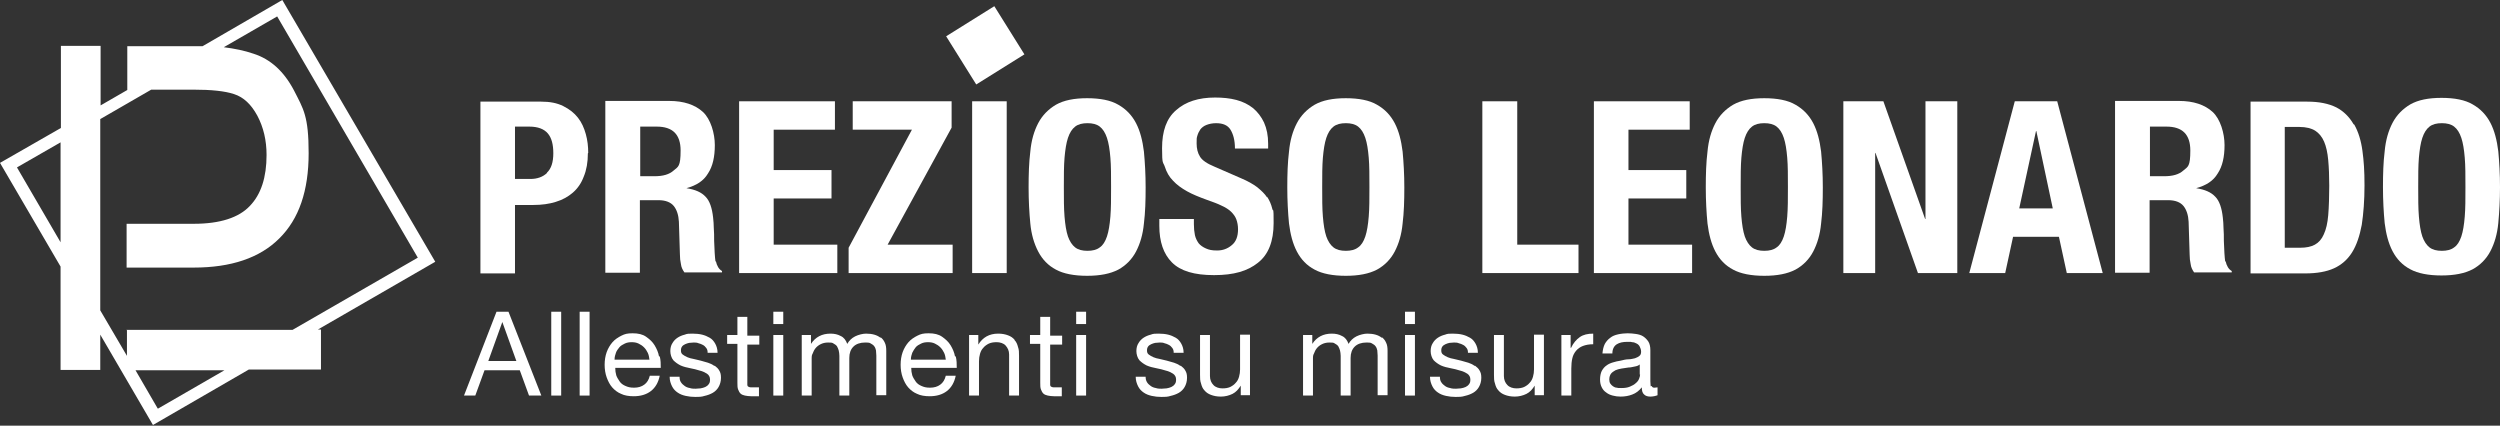 <?xml version="1.0" encoding="UTF-8"?>
<svg xmlns="http://www.w3.org/2000/svg" version="1.1" viewBox="0 0 730.6 124.4">
  <rect x="0" y="0" width="730.6" height="124.4" fill="#333333" stroke="none"/>
  <defs>
    <style>
      .cls-1 {
        fill: #fff;
      }
    </style>
  </defs>
  <!-- Generator: Adobe Illustrator 28.7.1, SVG Export Plug-In . SVG Version: 1.2.0 Build 142)  -->
  <g>
    <g id="Livello_1">
      <g>
        <g>
          <path class="cls-1" d="M145.1,91.1l-9.5,24.5h3.3l2.7-7.4h10.3l2.7,7.4h3.6l-9.6-24.5h-3.6ZM142.7,105.5l4.1-11.4h0l4.1,11.4h-8.3Z"/>
          <rect class="cls-1" x="161.1" y="91.1" width="2.9" height="24.5"/>
          <rect class="cls-1" x="169.4" y="91.1" width="2.9" height="24.5"/>
          <path class="cls-1" d="M192.6,104.2c-.2-1.2-.7-2.3-1.3-3.3-.6-1-1.5-1.8-2.5-2.5s-2.3-1-3.9-1-2.3.2-3.3.7c-1,.5-1.9,1.1-2.6,1.9-.7.8-1.3,1.8-1.7,2.9-.4,1.1-.6,2.4-.6,3.7,0,1.3.2,2.6.6,3.7.4,1.1.9,2.1,1.6,2.9.7.8,1.6,1.5,2.6,1.9,1,.5,2.3.7,3.7.7,2,0,3.7-.5,5-1.5,1.3-1,2.2-2.5,2.6-4.5h-2.9c-.3,1.2-.8,2-1.6,2.6-.8.6-1.8.9-3,.9s-1.8-.2-2.5-.5c-.7-.3-1.3-.7-1.7-1.3s-.8-1.2-1-1.8c-.2-.7-.3-1.4-.3-2.2h13.3c0-1.1,0-2.2-.3-3.4ZM179.6,105c0-.7.2-1.3.4-1.9.2-.6.6-1.1,1-1.6.4-.5,1-.8,1.6-1.1.6-.3,1.3-.4,2-.4s1.4.1,2,.4c.6.3,1.1.6,1.6,1.1s.8,1,1.1,1.6c.3.6.4,1.3.5,2h-10.2Z"/>
          <path class="cls-1" d="M208.7,106.9c-.5-.4-1.2-.7-1.8-.9-.7-.2-1.4-.4-2.1-.6-.7-.2-1.4-.3-2.1-.5-.7-.1-1.3-.3-1.8-.5-.5-.2-1-.5-1.4-.8-.4-.3-.5-.7-.5-1.2s.1-.8.3-1.1c.2-.3.5-.5.9-.7.4-.2.8-.3,1.2-.4.4,0,.9-.1,1.3-.1s1,0,1.4.2c.5.1.9.3,1.3.5.4.2.7.5,1,.9.3.4.4.8.4,1.4h2.9c0-1.1-.3-2-.7-2.7-.4-.7-.9-1.3-1.6-1.7-.7-.4-1.4-.7-2.2-.9-.8-.2-1.8-.3-2.8-.3s-1.6,0-2.3.3c-.8.2-1.5.5-2.1.9-.6.4-1.1.9-1.5,1.6-.4.6-.6,1.4-.6,2.3s.3,2,.9,2.7c.6.6,1.3,1.1,2.1,1.5.9.4,1.8.6,2.8.8,1,.2,1.9.4,2.8.7.9.2,1.6.6,2.1.9.6.4.9,1,.9,1.7s-.1,1-.4,1.4c-.3.4-.6.6-1,.8-.4.2-.9.3-1.4.4-.5,0-1,.1-1.4.1s-1.2,0-1.7-.2c-.6-.1-1.1-.3-1.5-.6-.4-.3-.8-.6-1.1-1.1-.3-.4-.4-1-.4-1.6h-2.9c0,1.1.3,2,.7,2.8.4.8,1,1.4,1.6,1.8.7.5,1.5.8,2.4,1,.9.2,1.8.3,2.8.3s1.8,0,2.7-.3c.9-.2,1.7-.5,2.4-.9.7-.4,1.3-1,1.7-1.7.4-.7.7-1.6.7-2.7s-.2-1.6-.5-2.1c-.3-.6-.8-1-1.3-1.4Z"/>
          <path class="cls-1" d="M218.4,92.6h-2.9v5.3h-3v2.6h3v11.3c0,.8,0,1.5.2,2,.2.5.4.9.7,1.2.3.3.8.5,1.3.6.5.1,1.2.2,1.9.2h2.2v-2.6h-1.3c-.5,0-.8,0-1.1,0-.3,0-.5-.1-.7-.2-.2-.1-.3-.3-.3-.5,0-.2,0-.5,0-.8v-11h3.5v-2.6h-3.5v-5.3Z"/>
          <rect class="cls-1" x="226" y="97.9" width="2.9" height="17.7"/>
          <rect class="cls-1" x="226" y="91.1" width="2.9" height="3.6"/>
          <path class="cls-1" d="M257.3,98.7c-.5-.4-1.1-.7-1.8-.9-.7-.2-1.5-.3-2.4-.3s-2.2.3-3.2.8-1.8,1.3-2.3,2.2c-.4-1.1-1-1.9-1.9-2.3-.9-.5-1.9-.7-3-.7-2.5,0-4.4,1-5.7,3h0v-2.6h-2.7v17.7h2.9v-11c0-.3,0-.8.3-1.3.2-.5.4-1,.8-1.5.4-.5.9-.9,1.5-1.2.6-.3,1.3-.5,2.2-.5s1.2,0,1.6.3c.4.2.8.5,1,.8.2.4.4.8.5,1.2.1.5.2,1,.2,1.6v11.6h2.9v-11c0-1.4.4-2.5,1.2-3.3.8-.8,2-1.2,3.4-1.2s1.3.1,1.7.3c.4.2.8.5,1,.8.3.4.4.8.5,1.2,0,.5.1,1,.1,1.5v11.6h2.9v-13c0-.9-.1-1.7-.4-2.3-.3-.7-.7-1.2-1.2-1.6Z"/>
          <path class="cls-1" d="M279.1,104.2c-.2-1.2-.7-2.3-1.3-3.3-.6-1-1.5-1.8-2.5-2.5s-2.3-1-3.9-1-2.3.2-3.3.7c-1,.5-1.9,1.1-2.6,1.9-.7.8-1.3,1.8-1.7,2.9-.4,1.1-.6,2.4-.6,3.7,0,1.3.2,2.6.6,3.7.4,1.1.9,2.1,1.6,2.9.7.8,1.6,1.5,2.6,1.9,1,.5,2.3.7,3.7.7,2,0,3.7-.5,5-1.5,1.3-1,2.2-2.5,2.6-4.5h-2.9c-.3,1.2-.8,2-1.6,2.6-.8.6-1.8.9-3,.9s-1.8-.2-2.5-.5c-.7-.3-1.3-.7-1.7-1.3s-.8-1.2-1-1.8c-.2-.7-.3-1.4-.3-2.2h13.3c0-1.1,0-2.2-.3-3.4ZM266.2,105c0-.7.2-1.3.4-1.9.3-.6.6-1.1,1-1.6.4-.5,1-.8,1.6-1.1.6-.3,1.3-.4,2-.4s1.4.1,2,.4c.6.3,1.1.6,1.6,1.1s.8,1,1.1,1.6c.3.6.4,1.3.5,2h-10.2Z"/>
          <path class="cls-1" d="M296.5,99.3c-.5-.6-1.1-1-1.9-1.3-.8-.3-1.7-.5-2.9-.5-2.6,0-4.5,1.1-5.8,3.2h0v-2.8h-2.7v17.7h2.9v-10c0-.8.1-1.5.3-2.2.2-.7.5-1.3,1-1.8.4-.5,1-.9,1.6-1.2.7-.3,1.4-.4,2.3-.4s2,.3,2.6,1,1,1.5,1,2.6v12h2.9v-11.6c0-1,0-1.8-.3-2.6-.2-.8-.5-1.5-1-2Z"/>
          <path class="cls-1" d="M306.9,92.6h-2.9v5.3h-3v2.6h3v11.3c0,.8,0,1.5.2,2,.2.5.4.9.7,1.2.3.3.8.5,1.3.6.5.1,1.2.2,1.9.2h2.2v-2.6h-1.3c-.5,0-.8,0-1.1,0-.3,0-.5-.1-.7-.2-.2-.1-.3-.3-.3-.5,0-.2,0-.5,0-.8v-11h3.5v-2.6h-3.5v-5.3Z"/>
          <rect class="cls-1" x="314.5" y="97.9" width="2.9" height="17.7"/>
          <rect class="cls-1" x="314.5" y="91.1" width="2.9" height="3.6"/>
          <path class="cls-1" d="M344.9,106.9c-.5-.4-1.2-.7-1.8-.9-.7-.2-1.4-.4-2.1-.6-.7-.2-1.4-.3-2.1-.5-.7-.1-1.3-.3-1.8-.5-.5-.2-1-.5-1.4-.8-.4-.3-.5-.7-.5-1.2s.1-.8.3-1.1c.2-.3.5-.5.9-.7.4-.2.8-.3,1.2-.4.4,0,.9-.1,1.3-.1s1,0,1.4.2c.5.1.9.3,1.3.5.4.2.7.5,1,.9.3.4.4.8.4,1.4h2.9c0-1.1-.3-2-.7-2.7-.4-.7-.9-1.3-1.6-1.7-.7-.4-1.4-.7-2.2-.9-.8-.2-1.8-.3-2.8-.3s-1.6,0-2.3.3c-.8.2-1.5.5-2.1.9-.6.4-1.1.9-1.5,1.6-.4.6-.6,1.4-.6,2.3s.3,2,.9,2.7c.6.6,1.3,1.1,2.1,1.5.9.4,1.8.6,2.8.8,1,.2,1.9.4,2.8.7.9.2,1.6.6,2.1.9.6.4.9,1,.9,1.7s-.1,1-.4,1.4c-.3.4-.6.6-1,.8-.4.2-.9.3-1.4.4-.5,0-1,.1-1.4.1s-1.2,0-1.7-.2c-.6-.1-1.1-.3-1.5-.6-.4-.3-.8-.6-1.1-1.1s-.4-1-.4-1.6h-2.9c0,1.1.3,2,.7,2.8.4.8,1,1.4,1.6,1.8.7.5,1.5.8,2.4,1,.9.2,1.8.3,2.8.3s1.8,0,2.7-.3c.9-.2,1.7-.5,2.4-.9.7-.4,1.3-1,1.7-1.7.4-.7.7-1.6.7-2.7s-.2-1.6-.5-2.1c-.3-.6-.8-1-1.3-1.4Z"/>
          <path class="cls-1" d="M362.4,107.9c0,.8-.1,1.5-.3,2.2-.2.7-.5,1.3-1,1.8-.4.5-1,.9-1.6,1.2-.7.3-1.4.4-2.3.4s-2-.3-2.6-1c-.6-.6-1-1.5-1-2.6v-12h-2.9v11.6c0,1,0,1.8.3,2.6.2.8.5,1.5,1,2,.5.6,1.1,1,1.9,1.3.8.3,1.7.5,2.9.5s2.4-.3,3.4-.8c1-.5,1.7-1.3,2.4-2.4h0v2.8h2.7v-17.7h-2.9v10Z"/>
          <path class="cls-1" d="M403.8,98.7c-.5-.4-1.1-.7-1.8-.9-.7-.2-1.5-.3-2.4-.3s-2.2.3-3.2.8-1.8,1.3-2.3,2.2c-.4-1.1-1-1.9-1.9-2.3-.9-.5-1.9-.7-3-.7-2.5,0-4.4,1-5.7,3h0v-2.6h-2.7v17.7h2.9v-11c0-.3,0-.8.3-1.3.2-.5.4-1,.8-1.5.4-.5.9-.9,1.5-1.2.6-.3,1.3-.5,2.2-.5s1.2,0,1.6.3c.4.2.8.5,1,.8.2.4.4.8.5,1.2.1.5.2,1,.2,1.6v11.6h2.9v-11c0-1.4.4-2.5,1.2-3.3.8-.8,2-1.2,3.4-1.2s1.3.1,1.7.3c.4.2.8.5,1,.8.3.4.4.8.5,1.2,0,.5.1,1,.1,1.5v11.6h2.9v-13c0-.9-.1-1.7-.4-2.3-.3-.7-.7-1.2-1.2-1.6Z"/>
          <rect class="cls-1" x="410.6" y="91.1" width="2.9" height="3.6"/>
          <rect class="cls-1" x="410.6" y="97.9" width="2.9" height="17.7"/>
          <path class="cls-1" d="M430.9,106.9c-.5-.4-1.2-.7-1.8-.9-.7-.2-1.4-.4-2.1-.6-.7-.2-1.4-.3-2.1-.5-.7-.1-1.3-.3-1.8-.5-.5-.2-1-.5-1.4-.8-.4-.3-.5-.7-.5-1.2s.1-.8.3-1.1c.2-.3.5-.5.9-.7.4-.2.8-.3,1.2-.4.4,0,.9-.1,1.3-.1s1,0,1.4.2c.5.1.9.3,1.3.5.4.2.7.5,1,.9.3.4.4.8.4,1.4h2.9c0-1.1-.3-2-.7-2.7-.4-.7-.9-1.3-1.6-1.7-.7-.4-1.4-.7-2.2-.9-.8-.2-1.8-.3-2.8-.3s-1.6,0-2.3.3c-.8.2-1.5.5-2.1.9-.6.4-1.1.9-1.5,1.6-.4.6-.6,1.4-.6,2.3s.3,2,.9,2.7c.6.6,1.3,1.1,2.1,1.5.9.4,1.8.6,2.8.8,1,.2,1.9.4,2.8.7.9.2,1.6.6,2.1.9.6.4.9,1,.9,1.7s-.1,1-.4,1.4c-.3.4-.6.6-1,.8-.4.2-.9.3-1.4.4-.5,0-1,.1-1.4.1s-1.2,0-1.7-.2c-.6-.1-1.1-.3-1.5-.6-.4-.3-.8-.6-1.1-1.1-.3-.4-.4-1-.4-1.6h-2.9c0,1.1.3,2,.7,2.8.4.8,1,1.4,1.6,1.8.7.5,1.5.8,2.4,1,.9.2,1.8.3,2.8.3s1.8,0,2.7-.3c.9-.2,1.7-.5,2.4-.9.7-.4,1.3-1,1.7-1.7.4-.7.7-1.6.7-2.7s-.2-1.6-.5-2.1c-.3-.6-.8-1-1.3-1.4Z"/>
          <path class="cls-1" d="M448.3,107.9c0,.8-.1,1.5-.3,2.2-.2.7-.5,1.3-1,1.8-.4.5-1,.9-1.6,1.2-.7.3-1.4.4-2.3.4s-2-.3-2.6-1c-.6-.6-1-1.5-1-2.6v-12h-2.9v11.6c0,1,0,1.8.3,2.6.2.8.5,1.5,1,2,.5.6,1.1,1,1.9,1.3.8.3,1.7.5,2.9.5s2.4-.3,3.4-.8c1-.5,1.7-1.3,2.4-2.4h0v2.8h2.7v-17.7h-2.9v10Z"/>
          <path class="cls-1" d="M459,101.6h0v-3.7h-2.7v17.7h2.9v-7.9c0-1.1.1-2.2.3-3,.2-.9.6-1.6,1.1-2.2.5-.6,1.2-1.1,2-1.4.8-.3,1.8-.5,3-.5v-3.1c-1.6,0-2.9.3-3.9,1-1,.7-1.9,1.7-2.6,3.2Z"/>
          <path class="cls-1" d="M482.4,112.9c0-.3-.1-.8-.1-1.5v-9.1c0-1-.2-1.9-.6-2.5-.4-.6-.9-1.1-1.5-1.5-.6-.4-1.4-.6-2.1-.7s-1.6-.2-2.4-.2-1.9.1-2.8.3c-.9.2-1.7.5-2.3,1-.7.5-1.2,1.1-1.6,1.8-.4.8-.6,1.7-.7,2.8h2.9c0-1.3.5-2.2,1.3-2.7.8-.5,1.8-.7,3.1-.7s.9,0,1.4.1c.5,0,.9.2,1.3.4.4.2.7.5.9.9.2.4.4.9.4,1.5s-.2,1-.5,1.2c-.3.3-.8.5-1.3.7-.5.1-1.2.3-1.9.3-.7,0-1.5.2-2.3.4-.8.1-1.5.3-2.2.5-.7.2-1.4.5-1.9.9-.6.4-1,.9-1.4,1.6-.3.6-.5,1.5-.5,2.5s.2,1.7.5,2.3c.3.6.7,1.1,1.3,1.5.5.4,1.1.7,1.9.9.7.2,1.5.3,2.3.3,1.2,0,2.4-.2,3.4-.6,1.1-.4,2-1.1,2.8-2.1,0,1,.2,1.7.7,2.1.4.4,1,.6,1.8.6s1.6-.2,2.1-.4v-2.3c-.3,0-.6.1-.9.1-.5,0-.7-.2-.8-.5ZM479.3,109.4c0,.4-.1.8-.3,1.3-.2.5-.5.9-1,1.3-.4.4-1,.7-1.7,1-.7.3-1.5.4-2.5.4s-.9,0-1.3-.1c-.4,0-.8-.2-1.1-.4-.3-.2-.6-.5-.8-.8-.2-.3-.3-.7-.3-1.2,0-.7.2-1.3.5-1.7.3-.4.8-.7,1.3-1,.5-.2,1.1-.4,1.8-.5.7-.1,1.3-.2,2-.3.7,0,1.3-.2,1.9-.3s1.1-.3,1.4-.6v3Z"/>
          <path class="cls-1" d="M171.9,44.7c0-1.9-.2-3.7-.7-5.5-.5-1.8-1.2-3.4-2.3-4.8-1.1-1.4-2.5-2.5-4.3-3.4-1.8-.9-3.9-1.3-6.5-1.3h-17.7v50.2h10.1v-20h5.4c2.4,0,4.6-.3,6.5-.9,2-.6,3.6-1.5,5-2.7,1.4-1.2,2.5-2.8,3.2-4.7.8-1.9,1.2-4.2,1.2-6.8ZM159.9,50.5c-1.2,1.2-2.9,1.8-4.9,1.8h-4.5v-15.3h4.2c2.5,0,4.3.7,5.4,2,1.1,1.3,1.6,3.2,1.6,5.8s-.6,4.5-1.9,5.7Z"/>
          <path class="cls-1" d="M209.1,76.5c-.2-1.4-.3-3.4-.4-6.1,0-1.4,0-2.6-.1-3.7,0-1.1-.1-2.1-.2-3.1-.3-2.8-1-4.9-2.2-6.1-1.2-1.3-3-2.1-5.6-2.5h0c2.9-.8,5-2.1,6.3-4.3,1.4-2.1,2-4.9,2-8.3s-1.2-7.6-3.5-9.7c-2.3-2.1-5.6-3.2-9.8-3.2h-18.7v50.2h10.1v-21.2h5.4c2.1,0,3.6.6,4.5,1.7s1.4,2.7,1.5,4.6l.3,9.6c0,1,.1,1.9.3,2.8.1.9.5,1.7,1,2.4h11v-.4c-.9-.5-1.5-1.5-1.8-2.9ZM196.9,49.8c-1.3,1.2-3.2,1.7-5.6,1.7h-4.2v-14.5h4.8c4.7,0,7,2.3,7,7s-.7,4.7-2,5.8Z"/>
          <polygon class="cls-1" points="244.7 71.5 226.1 71.5 226.1 58 243 58 243 49.7 226.1 49.7 226.1 37.9 244 37.9 244 29.6 216 29.6 216 79.8 244.7 79.8 244.7 71.5"/>
          <polygon class="cls-1" points="278.4 71.5 259.4 71.5 278.1 37.3 278.1 29.6 249.2 29.6 249.2 37.9 266.5 37.9 248 72.4 248 79.8 278.4 79.8 278.4 71.5"/>
          <rect class="cls-1" x="284.1" y="29.6" width="10.1" height="50.2"/>
          <path class="cls-1" d="M334.3,65.3c.4-3.2.5-6.7.5-10.5s-.2-7.3-.5-10.5c-.4-3.2-1.1-6-2.3-8.3-1.2-2.3-2.9-4.1-5.2-5.4-2.2-1.3-5.3-1.9-9.1-1.9s-6.8.6-9.1,1.9c-2.2,1.3-4,3.1-5.2,5.4-1.2,2.3-2,5-2.3,8.3-.4,3.2-.5,6.7-.5,10.5s.2,7.4.5,10.5c.3,3.2,1.1,5.9,2.3,8.2,1.2,2.3,2.9,4.1,5.2,5.3,2.2,1.2,5.3,1.8,9.1,1.8s6.8-.6,9.1-1.8c2.2-1.2,4-3,5.2-5.3,1.2-2.3,2-5,2.3-8.2ZM324.5,63.3c-.2,2.4-.5,4.3-1,5.8-.5,1.5-1.2,2.6-2.1,3.2-.9.7-2.1,1-3.6,1s-2.7-.3-3.6-1c-.9-.7-1.6-1.8-2.1-3.2-.5-1.5-.8-3.4-1-5.8-.2-2.4-.2-5.2-.2-8.6s0-6.2.2-8.6c.2-2.3.5-4.3,1-5.8s1.2-2.6,2.1-3.3c.9-.7,2.1-1,3.6-1s2.7.3,3.6,1c.9.7,1.6,1.8,2.1,3.3s.8,3.4,1,5.8c.2,2.3.2,5.2.2,8.6s0,6.2-.2,8.6Z"/>
          <path class="cls-1" d="M370.3,57.7c-.7-1.1-1.7-2-2.9-3-1.2-.9-2.8-1.8-4.7-2.6l-7.8-3.4c-2.2-.9-3.6-1.9-4.2-2.9-.7-1.1-1-2.4-1-3.9s0-1.5.2-2.2c.2-.7.5-1.3.9-1.9.4-.5,1-1,1.8-1.3.8-.3,1.7-.5,2.8-.5,2,0,3.4.6,4.2,1.9.8,1.3,1.3,3.1,1.3,5.5h9.7v-1.4c0-2.4-.4-4.4-1.2-6.2-.8-1.7-1.9-3.1-3.2-4.2-1.4-1.1-3-1.9-4.9-2.4s-4-.7-6.2-.7c-4.8,0-8.6,1.2-11.4,3.7-2.8,2.4-4.1,6.1-4.1,11.1s.3,3.9.8,5.4c.5,1.6,1.3,3,2.4,4.1,1.1,1.2,2.5,2.2,4.1,3.1,1.6.9,3.6,1.7,5.8,2.5,1.7.6,3.1,1.1,4.3,1.7,1.1.5,2.1,1.1,2.8,1.8.7.7,1.2,1.4,1.5,2.2.3.8.5,1.8.5,2.9,0,2.1-.6,3.7-1.9,4.7-1.2,1-2.6,1.5-4.2,1.5s-2.4-.2-3.3-.6c-.9-.4-1.6-.9-2.1-1.5-.5-.7-.9-1.5-1.1-2.4-.2-1-.3-2-.3-3.2v-1.5h-10.1v2c0,4.6,1.2,8.2,3.7,10.7,2.5,2.5,6.5,3.7,12.3,3.7s9.8-1.2,12.8-3.6c3.1-2.4,4.6-6.3,4.6-11.6s-.1-3-.4-4.2c-.3-1.3-.8-2.4-1.5-3.5Z"/>
          <path class="cls-1" d="M407.6,36c-1.2-2.3-2.9-4.1-5.2-5.4-2.2-1.3-5.3-1.9-9.1-1.9s-6.8.6-9.1,1.9c-2.2,1.3-4,3.1-5.2,5.4-1.2,2.3-2,5-2.3,8.3-.4,3.2-.5,6.7-.5,10.5s.2,7.4.5,10.5c.4,3.2,1.1,5.9,2.3,8.2,1.2,2.3,2.9,4.1,5.2,5.3,2.2,1.2,5.3,1.8,9.1,1.8s6.8-.6,9.1-1.8c2.2-1.2,4-3,5.2-5.3,1.2-2.3,2-5,2.3-8.2.4-3.2.5-6.7.5-10.5s-.2-7.3-.5-10.5c-.4-3.2-1.1-6-2.3-8.3ZM400,63.3c-.2,2.4-.5,4.3-1,5.8-.5,1.5-1.2,2.6-2.1,3.2-.9.7-2.1,1-3.6,1s-2.7-.3-3.6-1c-.9-.7-1.6-1.8-2.1-3.2-.5-1.5-.8-3.4-1-5.8-.2-2.4-.2-5.2-.2-8.6s0-6.2.2-8.6c.2-2.3.5-4.3,1-5.8.5-1.5,1.2-2.6,2.1-3.3.9-.7,2.1-1,3.6-1s2.7.3,3.6,1c.9.7,1.6,1.8,2.1,3.3s.8,3.4,1,5.8c.2,2.3.2,5.2.2,8.6s0,6.2-.2,8.6Z"/>
          <polygon class="cls-1" points="461.3 71.5 443.4 71.5 443.4 29.6 433.2 29.6 433.2 79.8 461.3 79.8 461.3 71.5"/>
          <polygon class="cls-1" points="475.9 58 492.8 58 492.8 49.7 475.9 49.7 475.9 37.9 493.8 37.9 493.8 29.6 465.8 29.6 465.8 79.8 494.5 79.8 494.5 71.5 475.9 71.5 475.9 58"/>
          <path class="cls-1" d="M529.9,36c-1.2-2.3-2.9-4.1-5.2-5.4-2.2-1.3-5.3-1.9-9.1-1.9s-6.8.6-9.1,1.9c-2.2,1.3-4,3.1-5.2,5.4-1.2,2.3-2,5-2.3,8.3-.4,3.2-.5,6.7-.5,10.5s.2,7.4.5,10.5c.4,3.2,1.1,5.9,2.3,8.2,1.2,2.3,2.9,4.1,5.2,5.3,2.2,1.2,5.3,1.8,9.1,1.8s6.8-.6,9.1-1.8c2.2-1.2,4-3,5.2-5.3,1.2-2.3,2-5,2.3-8.2.4-3.2.5-6.7.5-10.5s-.2-7.3-.5-10.5c-.4-3.2-1.1-6-2.3-8.3ZM522.3,63.3c-.2,2.4-.5,4.3-1,5.8-.5,1.5-1.2,2.6-2.1,3.2-.9.7-2.1,1-3.6,1s-2.7-.3-3.6-1c-.9-.7-1.6-1.8-2.1-3.2-.5-1.5-.8-3.4-1-5.8-.2-2.4-.2-5.2-.2-8.6s0-6.2.2-8.6c.2-2.3.5-4.3,1-5.8s1.2-2.6,2.1-3.3c.9-.7,2.1-1,3.6-1s2.7.3,3.6,1c.9.7,1.6,1.8,2.1,3.3.5,1.5.8,3.4,1,5.8.2,2.3.2,5.2.2,8.6s0,6.2-.2,8.6Z"/>
          <polygon class="cls-1" points="562.7 64 562.6 64 550.4 29.6 538.7 29.6 538.7 79.8 548 79.8 548 44.7 548.1 44.7 560.5 79.8 572 79.8 572 29.6 562.7 29.6 562.7 64"/>
          <path class="cls-1" d="M588.8,29.6l-13.3,50.2h10.5l2.3-10.6h13.4l2.3,10.6h10.5l-13.3-50.2h-12.5ZM590.1,60.9l4.9-22.6h.1l4.8,22.6h-9.8Z"/>
          <path class="cls-1" d="M650.3,76.5c-.2-1.4-.3-3.4-.4-6.1,0-1.4,0-2.6-.1-3.7,0-1.1-.1-2.1-.2-3.1-.3-2.8-1-4.9-2.2-6.1-1.2-1.3-3-2.1-5.6-2.5h0c2.9-.8,5-2.1,6.3-4.3,1.4-2.1,2-4.9,2-8.3s-1.2-7.6-3.5-9.7c-2.3-2.1-5.6-3.2-9.8-3.2h-18.7v50.2h10.1v-21.2h5.4c2.1,0,3.6.6,4.5,1.7.9,1.1,1.4,2.7,1.5,4.6l.3,9.6c0,1,.1,1.9.3,2.8.1.9.5,1.7,1,2.4h11v-.4c-.9-.5-1.5-1.5-1.8-2.9ZM638.1,49.8c-1.3,1.2-3.2,1.7-5.6,1.7h-4.2v-14.5h4.8c4.7,0,7,2.3,7,7s-.7,4.7-2,5.8Z"/>
          <path class="cls-1" d="M687.8,36.3c-1.2-2.1-2.9-3.8-5-4.9-2.2-1.1-5-1.7-8.5-1.7h-16.6v50.2h16c3.4,0,6.2-.5,8.4-1.5,2.2-1,4-2.6,5.3-4.7,1.3-2.1,2.2-4.8,2.8-8,.5-3.3.8-7.1.8-11.5s-.2-7.1-.6-10.1c-.4-3-1.2-5.6-2.4-7.7ZM680.4,62.9c-.2,2.3-.6,4.1-1.3,5.6-.6,1.4-1.5,2.4-2.6,3-1.1.6-2.5.9-4.3.9h-4.5v-35.3h4.3c1.9,0,3.5.4,4.6,1.1,1.1.7,2,1.8,2.6,3.2s1,3.2,1.2,5.4c.2,2.2.3,4.7.3,7.5s-.1,6.3-.3,8.6Z"/>
          <path class="cls-1" d="M730.1,44.2c-.4-3.2-1.1-6-2.3-8.3-1.2-2.3-2.9-4.1-5.2-5.4-2.2-1.3-5.3-1.9-9.1-1.9s-6.8.6-9.1,1.9c-2.2,1.3-4,3.1-5.2,5.4-1.2,2.3-2,5-2.3,8.3-.4,3.2-.5,6.7-.5,10.5s.2,7.4.5,10.5c.4,3.2,1.1,5.9,2.3,8.2,1.2,2.3,2.9,4.1,5.2,5.3,2.2,1.2,5.3,1.8,9.1,1.8s6.8-.6,9.1-1.8c2.2-1.2,4-3,5.2-5.3,1.2-2.3,2-5,2.3-8.2.3-3.2.5-6.7.5-10.5s-.2-7.3-.5-10.5ZM720.3,63.3c-.2,2.4-.5,4.3-1,5.8-.5,1.5-1.2,2.6-2.1,3.2-.9.7-2.1,1-3.6,1s-2.7-.3-3.6-1c-.9-.7-1.6-1.8-2.1-3.2-.5-1.5-.8-3.4-1-5.8-.2-2.4-.2-5.2-.2-8.6s0-6.2.2-8.6c.2-2.3.5-4.3,1-5.8s1.2-2.6,2.1-3.3c.9-.7,2.1-1,3.6-1s2.7.3,3.6,1c.9.7,1.6,1.8,2.1,3.3s.8,3.4,1,5.8c.2,2.3.2,5.2.2,8.6s0,6.2-.2,8.6Z"/>
        </g>
        <g>
          <path class="cls-1" d="M82.5,0l-23.3,13.5c-1.1,0-2.2,0-3.4,0h-18.6v12.8l-7.8,4.5V13.4h-11.6v24L0,47.6l17.7,30.3v30.2h11.6v-10.3l15.4,26.4,28-16.2h21.1v-11.7h-.9l34.3-19.8L82.5,0ZM5,48.9l12.7-7.3v29.2l-12.7-21.8ZM46.1,119.4l-6.5-11.2h26l-19.4,11.2ZM37.1,96.5v7.5l-7.8-13.3v-55.9l14.9-8.6h12.3c5.2,0,9.2.4,11.9,1.3,2.8.9,5,3,6.8,6.3,1.8,3.4,2.7,7.2,2.7,11.5,0,6.5-1.6,11.5-4.9,14.9-3.2,3.4-8.7,5.2-16.3,5.2h-19.7v12.8h19.6c10.9,0,19.3-2.8,25-8.5,5.8-5.7,8.6-14,8.6-24.9s-1.5-12.9-4.3-18.4c-2.9-5.5-6.8-9.1-11.8-10.7-2.6-.9-5.5-1.5-8.7-1.9l15.6-9,41.1,70.5-36.6,21.1h-48.6Z"/>
          <rect class="cls-1" x="279.7" y="5.1" width="16.6" height="16.6" transform="translate(36.6 154.5) rotate(-32)"/>
        </g>
      </g>
    </g>
  </g>
</svg>